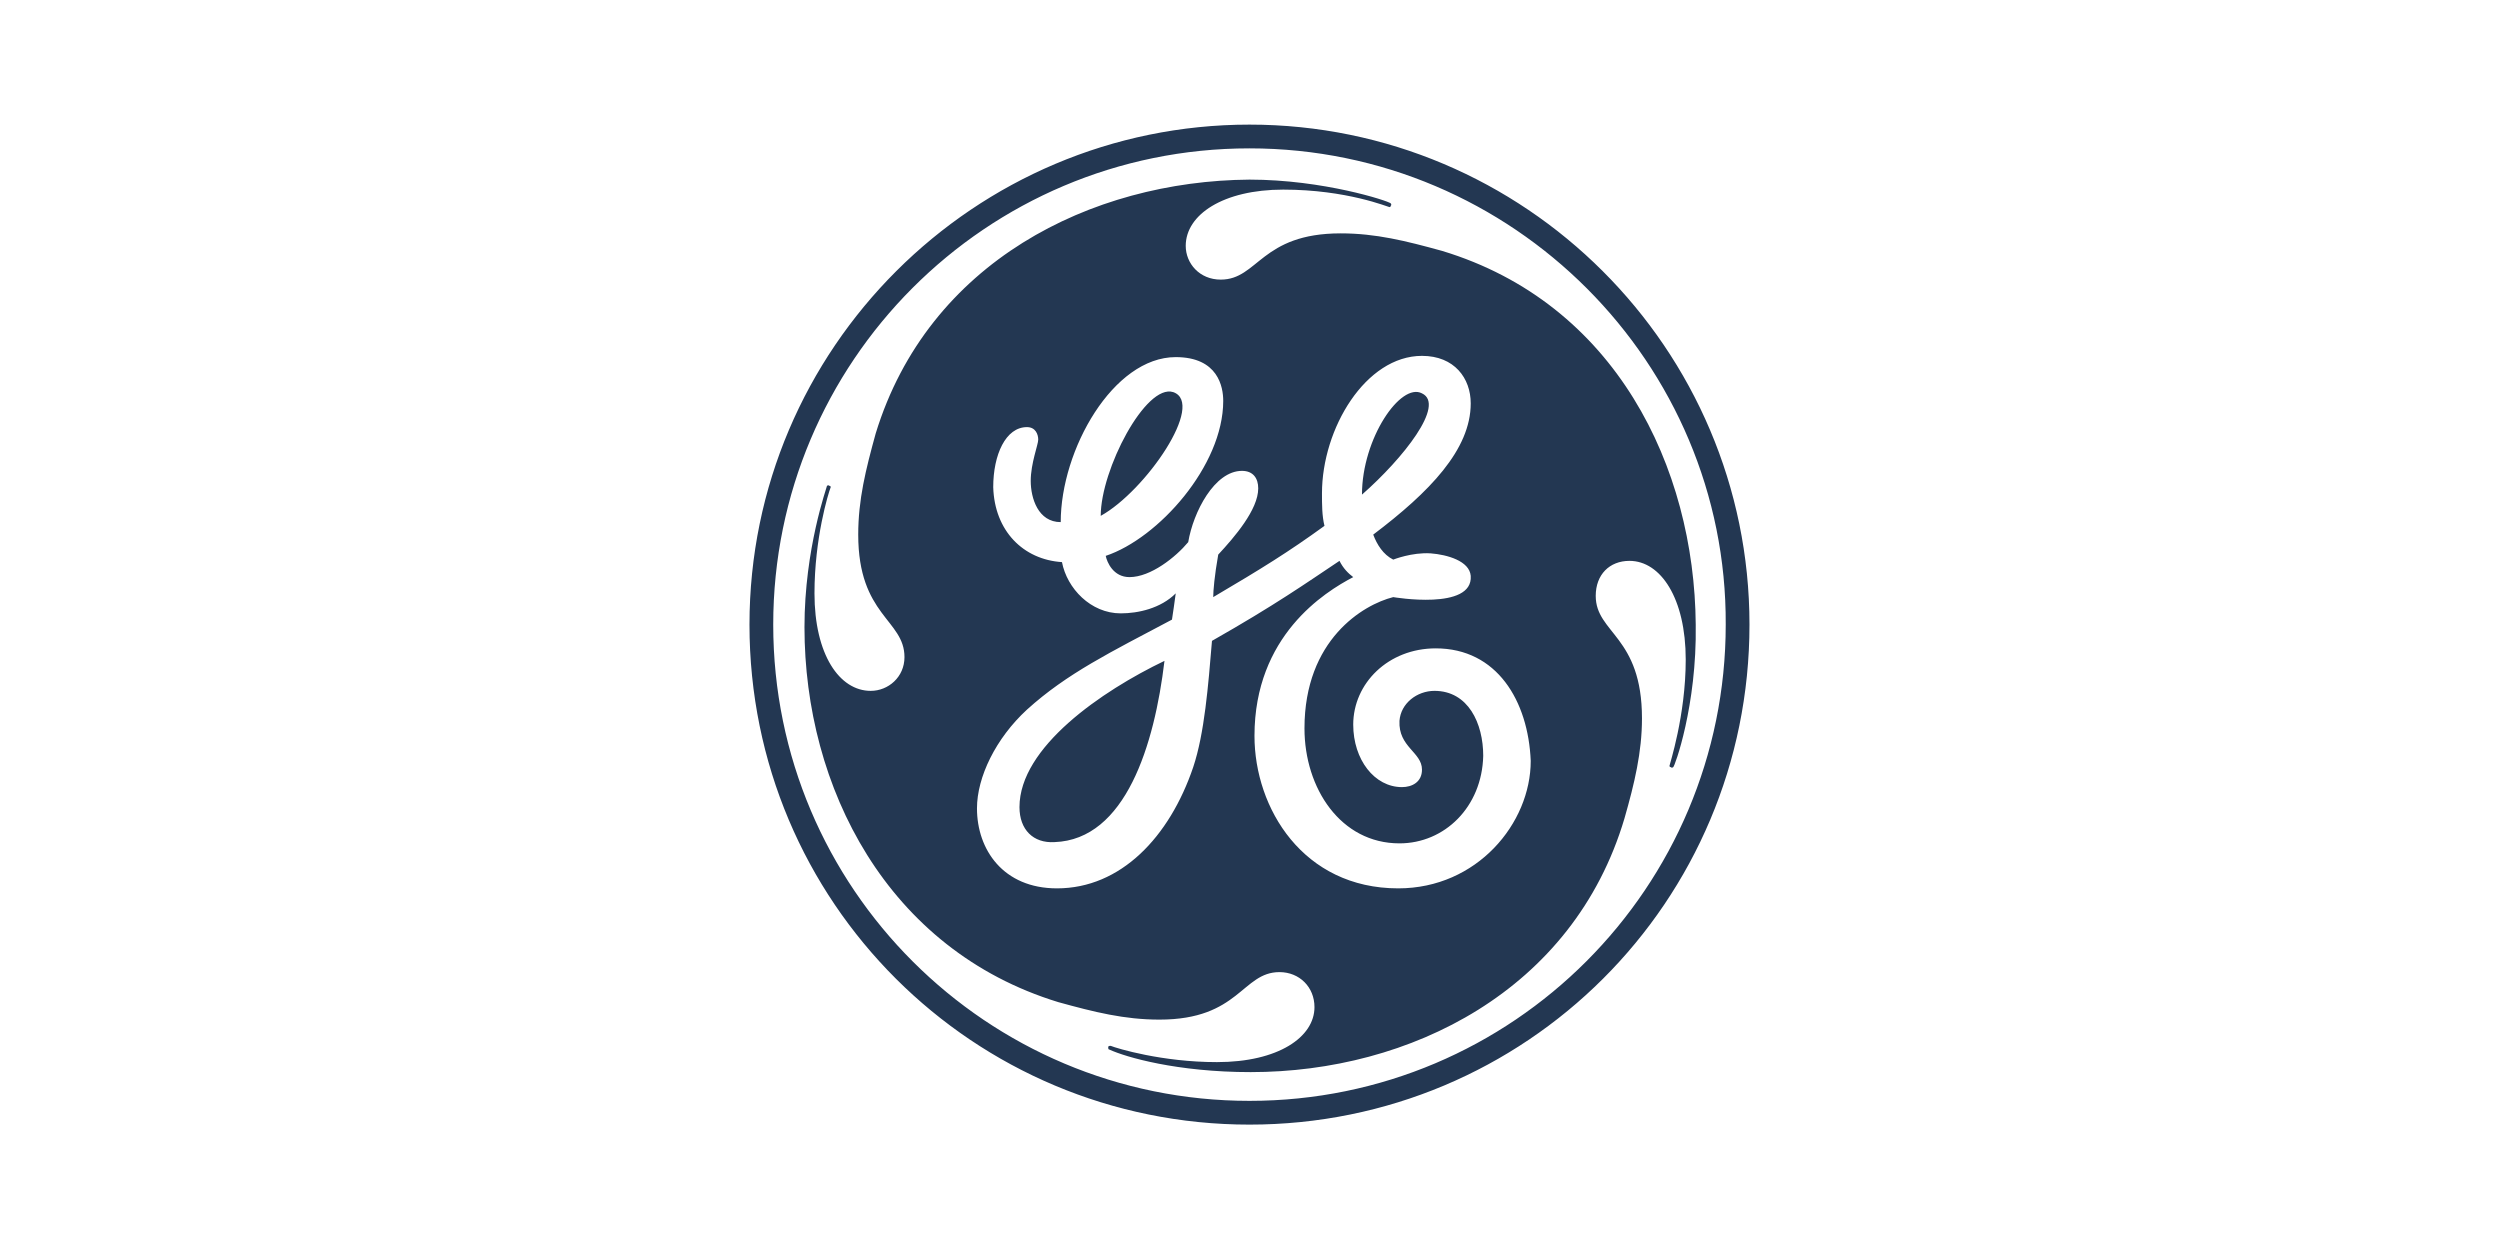 <?xml version="1.0" encoding="utf-8"?>
<!-- Generator: Adobe Illustrator 24.0.2, SVG Export Plug-In . SVG Version: 6.00 Build 0)  -->
<svg version="1.1"
	 id="svg2" xmlns:cc="http://creativecommons.org/ns#" xmlns:dc="http://purl.org/dc/elements/1.1/" xmlns:rdf="http://www.w3.org/1999/02/22-rdf-syntax-ns#" xmlns:svg="http://www.w3.org/2000/svg"
	 xmlns="http://www.w3.org/2000/svg" xmlns:xlink="http://www.w3.org/1999/xlink" x="0px" y="0px" viewBox="0 0 200 100"
	 style="enable-background:new 0 0 200 100;" xml:space="preserve">
<style type="text/css">
	.st0{fill:#233752;}
</style>
<g id="g14">
	<g id="g20" transform="translate(347.258,443.969)">
		<path id="path22" class="st0" d="M-238.3-404.4c0-4.5,3.1-9,4.8-8.1C-231.6-411.6-235-407.3-238.3-404.4 M-259.2-402.7
			c0-3.7,3.6-10.6,5.8-9.9C-250.8-411.7-255.6-404.7-259.2-402.7 M-262.9-376.6c-1.7,0.1-2.8-1-2.8-2.8c0-4.8,6.6-9.3,11.6-11.7
			C-254.9-384.4-257.2-376.8-262.9-376.6 M-232.4-392.1c-3.8,0-6.6,2.8-6.6,6.1c0,2.8,1.7,5,3.9,5c0.8,0,1.6-0.4,1.6-1.4
			c0-1.4-1.9-1.8-1.8-3.9c0.1-1.4,1.4-2.4,2.8-2.4c2.7,0,3.9,2.6,3.9,5.2c-0.1,4.1-3.1,7-6.7,7c-4.7,0-7.6-4.4-7.6-9.2
			c0-7.1,4.7-9.9,7.1-10.5c0,0,6.4,1.1,6.2-1.7c-0.1-1.2-1.9-1.7-3.2-1.8c-1.5-0.1-3,0.5-3,0.5c-0.8-0.4-1.3-1.2-1.6-2
			c4.5-3.4,7.8-6.8,7.8-10.5c0-2-1.3-3.8-3.9-3.8c-4.5,0-8,5.8-8,11c0,0.9,0,1.8,0.2,2.6c-2.9,2.1-5,3.4-8.9,5.7
			c0-0.5,0.1-1.7,0.4-3.4c1.3-1.4,3.2-3.6,3.2-5.3c0-0.8-0.4-1.4-1.3-1.4c-2.2,0-3.9,3.3-4.3,5.7c-1,1.2-3,2.8-4.7,2.8
			c-1.3,0-1.8-1.2-1.9-1.7c4.2-1.4,9.4-7.2,9.4-12.4c0-1.1-0.4-3.5-3.8-3.5c-5,0-9.2,7.4-9.2,13.2c-1.8,0-2.4-1.9-2.4-3.3
			c0-1.4,0.6-2.9,0.6-3.3c0-0.4-0.2-1-0.9-1c-1.7,0-2.7,2.2-2.7,4.8c0.1,3.5,2.4,5.8,5.5,6c0.4,2.1,2.3,4.1,4.7,4.1
			c1.4,0,3.2-0.4,4.4-1.6c-0.1,0.8-0.2,1.4-0.3,2.1c-4.9,2.6-8.4,4.3-11.6,7.2c-2.5,2.3-4,5.4-4,7.9c0,3.3,2.1,6.4,6.4,6.4
			c5.1,0,9-4.1,10.9-9.7c0.9-2.7,1.2-6.5,1.5-10.1c5.1-2.9,7.5-4.6,10.2-6.4c0.3,0.6,0.7,1,1.1,1.3c-2.3,1.2-7.9,4.7-7.9,12.7
			c0,5.8,3.9,12.2,11.5,12.2c6.3,0,10.6-5.2,10.6-10.2C-225-387.9-227.5-392.1-232.4-392.1 M-213.4-382.6c0,0-0.1,0.1-0.2,0
			c-0.1,0-0.1-0.1-0.1-0.1c0-0.1,1.3-4,1.3-8.5c0-4.9-2-7.9-4.5-7.9c-1.6,0-2.7,1.1-2.7,2.8c0,3,3.7,3.2,3.7,9.8
			c0,2.7-0.6,5.2-1.4,8c-4.1,13.8-17.2,20.3-29.9,20.3c-5.9,0-10-1.2-11.3-1.8c-0.1,0-0.1-0.1-0.1-0.2c0-0.1,0.1-0.1,0.2-0.1
			c0.5,0.2,4.1,1.3,8.5,1.3c4.9,0,7.8-2,7.8-4.4c0-1.6-1.2-2.8-2.8-2.8c-3,0-3.2,3.8-9.6,3.8c-2.8,0-5.2-0.6-8.1-1.4
			c-13.7-4.2-20.3-17.2-20.3-30c0-6.3,1.8-11.2,1.8-11.3c0,0,0.1-0.1,0.2,0c0.1,0,0.1,0.1,0.1,0.1c-0.2,0.5-1.3,4.1-1.3,8.5
			c0,4.9,2,7.8,4.5,7.8c1.4,0,2.7-1.1,2.7-2.7c0-3-3.7-3.3-3.7-9.8c0-2.8,0.6-5.2,1.4-8.1c4.2-13.7,17.2-20.2,29.9-20.3
			c5.9,0,11.1,1.7,11.3,1.9c0,0,0.1,0.1,0,0.2c0,0.1-0.1,0.1-0.1,0.1c-0.1,0-3.4-1.4-8.5-1.4c-4.8,0-7.8,2-7.8,4.5
			c0,1.4,1.1,2.7,2.8,2.7c3,0,3.2-3.7,9.6-3.7c2.8,0,5.2,0.6,8.1,1.4c13.9,4.2,20.2,17.3,20.3,29.9
			C-211.5-387.5-213.3-382.6-213.4-382.6 M-247.3-432.1c-21.1,0-38.1,17.1-38.1,38.1c0,21.1,17.1,38.1,38.1,38.1
			c21.1,0,38.1-17.1,38.1-38.1C-209.1-414.9-226.2-432.1-247.3-432.1 M-247.3-354c-22.1,0-40-17.8-40-40c0-22.1,18-40,40-40
			c22,0,40,17.9,40,40C-207.3-371.8-225.2-354-247.3-354"/>
	</g>
</g>
</svg>
